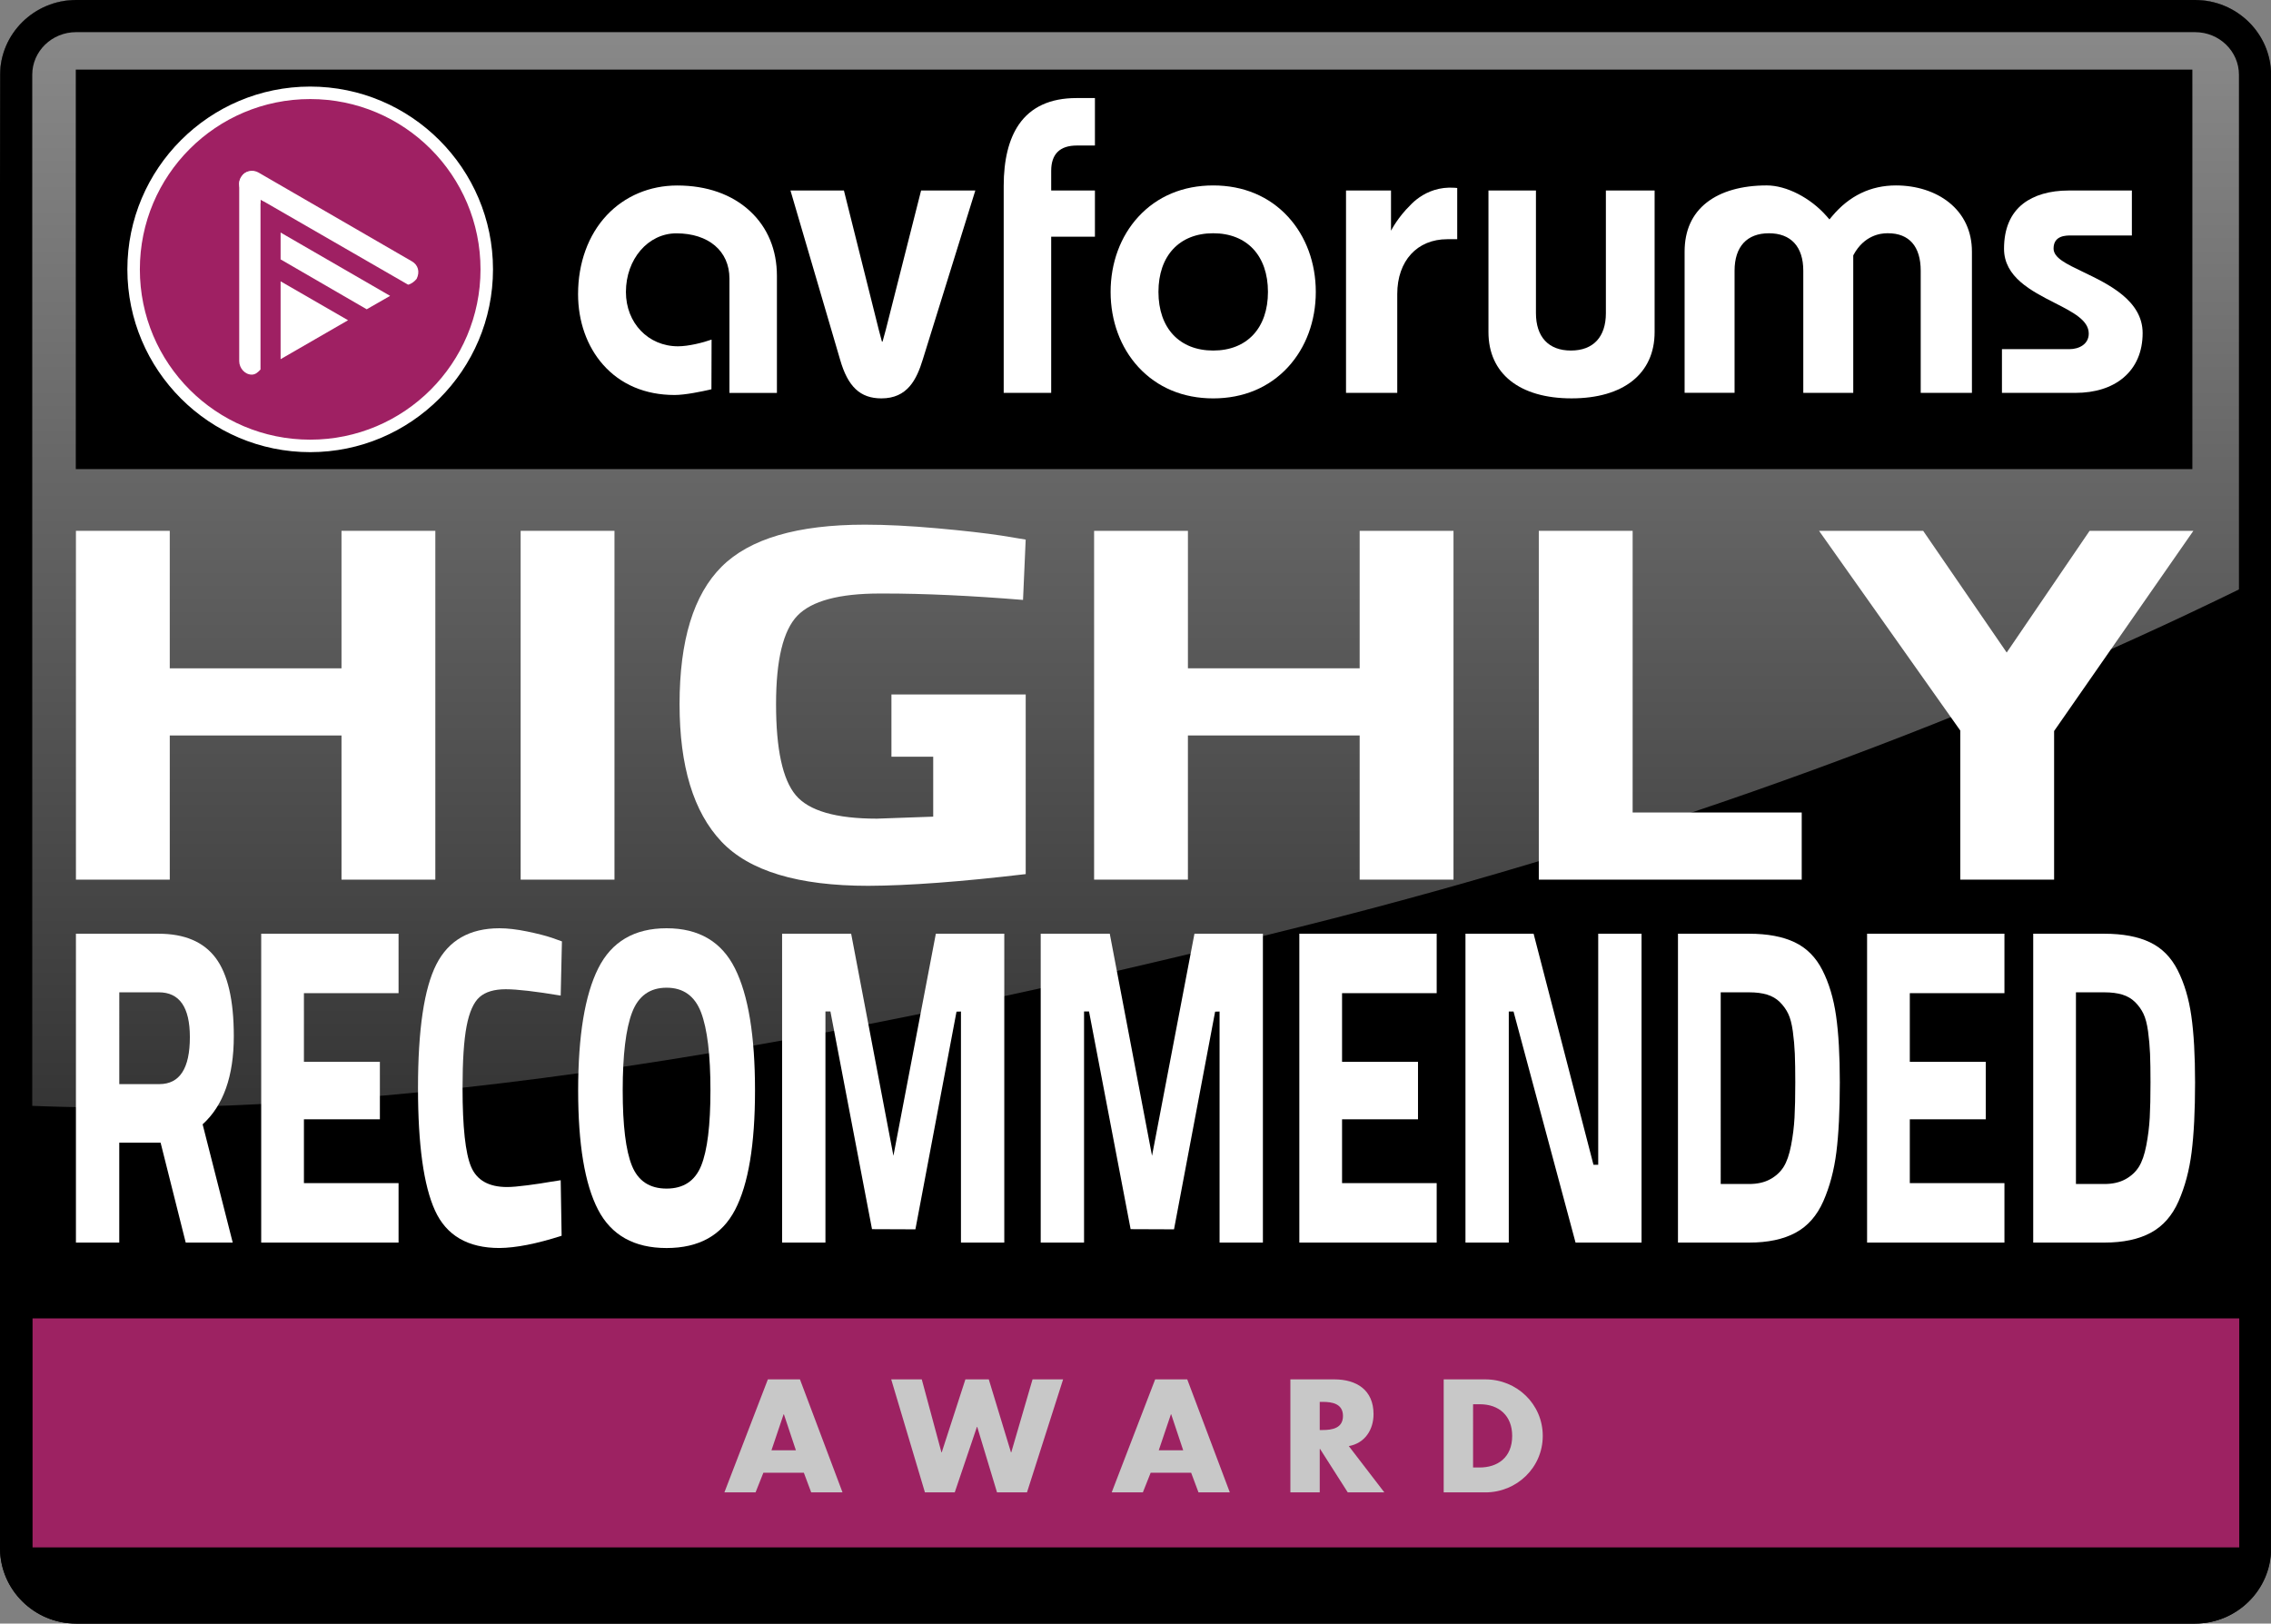 <?xml version="1.0" encoding="UTF-8"?> <svg xmlns="http://www.w3.org/2000/svg" xmlns:xlink="http://www.w3.org/1999/xlink" xmlns:a="http://ns.adobe.com/AdobeSVGViewerExtensions/3.0/" version="1.1" x="0px" y="0px" width="200px" height="143px" viewBox="0.334 0 200 143" xml:space="preserve"><rect x="0.334" y="0" width="200" height="143" fill="#808080" stroke="none"/> <defs> </defs> <path d="M200.334,136.309c0,3.68-3.01,6.691-6.688,6.691H7.022c-3.678,0-6.688-3.012-6.688-6.691V6.692 c0-3.681,3.01-6.691,6.688-6.691h186.623c3.679,0,6.688,3.011,6.688,6.691V136.309z"></path> <linearGradient id="SVGID_1_" gradientUnits="userSpaceOnUse" x1="100.334" y1="9.765625e-004" x2="100.334" y2="97.558"> <stop offset="0" style="stop-color:#8B8B8B"></stop> <stop offset="1" style="stop-color:#353535"></stop> </linearGradient> <path fill="url(#SVGID_1_)" d="M193.646,0.001H7.022c-3.678,0-6.688,3.011-6.688,6.691l0.75,90.62 c33.877,1.675,72.648-5.4,113.742-15.675c31.572-7.89,60.564-18.65,85.509-31.111V6.692C200.334,3.012,197.324,0.001,193.646,0.001z "></path> <path opacity="0.1" fill="#010101" d="M114.825,81.637C73.732,91.912,33.877,99.232,0,97.557l0.334,38.752 c0,3.68,3.01,6.691,6.688,6.691h186.623c3.679,0,6.688-3.012,6.688-6.691V50.526C175.39,62.987,146.397,73.748,114.825,81.637z"></path> <path d="M193.654,2.833c2.127,0,3.857,1.683,3.857,3.752v129.83c0,2.068-1.73,3.753-3.857,3.753H7.031 c-2.127,0-3.857-1.685-3.857-3.753V6.584c0-2.069,1.73-3.752,3.857-3.752H193.654 M193.654,0H7.031C3.353,0,0.343,2.963,0.343,6.584 v129.83c0,3.622,3.01,6.586,6.688,6.586h186.623c3.68,0,6.689-2.964,6.689-6.586V6.584C200.344,2.963,197.334,0,193.654,0L193.654,0 z"></path> <g> <rect x="3.201" y="116.123" fill="#9D2262" width="194.337" height="20.169"></rect> </g> <g> <path fill="#C8C8C8" d="M67.562,129.716l-0.687,1.73H64.13l3.828-9.953h2.825l3.748,9.953h-2.758l-0.647-1.73H67.562z M69.37,124.57h-0.026l-1.069,3.168h2.151L69.37,124.57z"></path> <path fill="#C8C8C8" d="M83.243,127.921h0.026l2.085-6.428h2.059l1.954,6.428h0.026l1.874-6.428h2.692l-3.181,9.953h-2.64 l-1.743-5.768h-0.026l-1.953,5.768h-2.626l-2.97-9.953h2.692L83.243,127.921z"></path> <path fill="#C8C8C8" d="M101.67,129.716l-0.687,1.73h-2.745l3.828-9.953h2.825l3.748,9.953h-2.758l-0.647-1.73H101.67z M103.478,124.57h-0.026l-1.069,3.168h2.151L103.478,124.57z"></path> <path fill="#C8C8C8" d="M122.248,131.447h-3.221l-2.441-3.828h-0.027v3.828h-2.586v-9.953h3.867c1.967,0,3.457,0.938,3.457,3.063 c0,1.373-0.765,2.561-2.178,2.813L122.248,131.447z M116.559,125.955h0.252c0.844,0,1.795-0.158,1.795-1.24s-0.951-1.24-1.795-1.24 h-0.252V125.955z"></path> <path fill="#C8C8C8" d="M127.475,121.494h3.67c2.771,0,5.055,2.178,5.055,4.977s-2.297,4.977-5.055,4.977h-3.67V121.494z M130.063,129.255h0.58c1.545,0,2.864-0.846,2.864-2.785c0-1.781-1.175-2.785-2.837-2.785h-0.607V129.255z"></path> </g> <path display="none" fill="#FFFFFF" d="M7.046,74.786h7.409l5.313,27.365h0.773l5.313-27.365h7.984l5.314,27.369h0.776l5.332-27.369 h7.409l-7.858,34.462H34.335l-4.372-23.69l-4.352,23.69H14.929L7.046,74.786z"></path> <path display="none" fill="#FFFFFF" d="M56.744,109.248V74.786h7.06v34.462H56.744z"></path> <path display="none" fill="#FFFFFF" d="M70.222,109.248V74.786h11.1l9.753,25.779h0.773V74.786h7.059v34.462H88.157l-10.103-25.78 h-0.773v25.78H70.222z"></path> <path display="none" fill="#FFFFFF" d="M105.302,109.248V74.786h11.1l9.753,25.779h0.773V74.786h7.06v34.462h-10.751l-10.103-25.78 h-0.773v25.78H105.302z"></path> <path display="none" fill="#FFFFFF" d="M140.382,109.248V74.786h22.376v6.633h-15.416v7.66h12.372v6.412h-12.372v7.122h15.416v6.635 H140.382z"></path> <path display="none" fill="#FFFFFF" d="M167.904,109.248V74.786h13.469c4.215,0,7.311,0.897,9.286,2.695 c1.975,1.797,2.962,4.711,2.962,8.742c0,4.455-1.692,7.733-5.077,9.831l4.903,13.193h-7.658l-4.091-11.146h-6.735v11.146H167.904z M174.963,91.566h6.536c3.309,0,4.964-1.748,4.964-5.245c0-3.332-1.688-4.999-5.064-4.999h-6.436V91.566z"></path> <path display="none" fill="#FFFFFF" d="M6.844,58.499c0-4.221,0.755-7.259,2.264-9.113c1.509-1.854,4.075-2.782,7.7-2.782 c1.141,0,2.43,0.08,3.868,0.239c1.438,0.16,2.596,0.322,3.476,0.486l1.301,0.264l-0.143,4c-2.816-0.283-5.306-0.424-7.468-0.424 c-0.071,0-0.148,0-0.232,0c-2.186,0-3.663,0.49-4.429,1.467c-0.767,0.977-1.15,2.931-1.15,5.863c0,2.986,0.353,4.998,1.059,6.036 c0.706,1.037,2.161,1.556,4.367,1.556l3.023-0.132v-3.975h-2.246v-4.123h7.219v11.903c-3.482,0.506-6.304,0.766-8.467,0.777 c-3.767,0-6.399-0.979-7.896-2.938C7.593,65.646,6.844,62.611,6.844,58.499z"></path> <path display="none" fill="#FFFFFF" d="M28.802,70.131V47.013h9.624c3.013,0,5.224,0.603,6.636,1.807 c1.412,1.206,2.117,3.161,2.117,5.867c0,2.989-1.209,5.187-3.629,6.594l3.504,8.851h-5.472l-2.923-7.477h-4.813v7.477H28.802z M33.847,58.27h4.67c2.364,0,3.547-1.173,3.547-3.519c0-2.235-1.206-3.353-3.618-3.353h-4.599V58.27z"></path> <path display="none" fill="#FFFFFF" d="M49.281,58.745c0-4.091,0.778-7.137,2.335-9.139c1.556-2.002,4.209-3.002,7.958-3.002 s6.402,1,7.958,3.002s2.335,5.047,2.335,9.139c0,4.046-0.772,7.024-2.317,8.933c-1.545,1.909-4.204,2.864-7.977,2.864 c-3.773,0-6.432-0.957-7.977-2.872C50.053,65.755,49.281,62.78,49.281,58.745z M54.467,58.745c0,2.624,0.359,4.504,1.079,5.64 c0.719,1.137,2.062,1.705,4.028,1.705c1.966,0,3.309-0.571,4.028-1.713c0.719-1.143,1.078-3.02,1.078-5.632 c0-2.667-0.365-4.616-1.096-5.846c-0.731-1.23-2.068-1.845-4.011-1.845s-3.28,0.615-4.011,1.845 C54.833,54.128,54.467,56.077,54.467,58.745z"></path> <path display="none" fill="#FFFFFF" d="M72.664,62.425V47.013h5.044v15.373c0,1.273,0.383,2.171,1.15,2.693s1.851,0.783,3.253,0.783 c2.947,0,4.42-1.159,4.42-3.476V47.013h5.044v15.413c0,2.792-0.785,4.824-2.353,6.095c-1.568,1.271-3.936,1.906-7.103,1.906 s-5.535-0.635-7.103-1.906C73.449,67.25,72.664,65.217,72.664,62.425z"></path> <path display="none" fill="#FFFFFF" d="M95.46,70.131V47.013h9.126c5.894,0,8.841,2.688,8.841,8.066c0,2.7-0.749,4.782-2.246,6.246 c-1.497,1.465-3.696,2.197-6.595,2.197h-4.082v6.61H95.46z M100.504,59.071h4.046c2.507,0,3.761-1.331,3.761-3.992 c0-2.411-1.254-3.616-3.761-3.616h-4.046V59.071z"></path> <path display="none" fill="#FFFFFF" d="M121.052,51.463v-4.45h18.252v4.45h-6.577v18.668h-5.044V51.463H121.052z"></path> <path display="none" fill="#FFFFFF" d="M140.639,70.131V47.013h15.989v4.45h-11.016V56.6h8.841v4.303h-8.841v4.778h11.016v4.45 H140.639z"></path> <path display="none" fill="#FFFFFF" d="M158.516,53.376c0-2.182,0.796-3.855,2.39-5.022c1.594-1.167,3.783-1.75,6.567-1.75 c0.829,0,1.881,0.078,3.154,0.235c1.273,0.156,2.342,0.305,3.207,0.445l1.279,0.227l-0.39,4.087 c-3.424-0.362-5.841-0.543-7.251-0.543c-2.656,0-3.984,0.752-3.984,2.256c0,0.724,0.33,1.287,0.991,1.689 c0.661,0.4,2.053,0.908,4.172,1.522c2.715,0.813,4.557,1.688,5.524,2.627c0.967,0.939,1.451,2.396,1.451,4.373 c0,2.27-0.8,4.007-2.399,5.212c-1.6,1.205-3.738,1.808-6.416,1.808c-0.829,0-1.878-0.078-3.146-0.235s-2.334-0.31-3.199-0.461 l-1.297-0.243l0.513-4.088c3.011,0.385,5.375,0.576,7.094,0.576c1.369,0,2.358-0.188,2.966-0.568 c0.607-0.378,0.911-1.007,0.911-1.885c0-0.725-0.304-1.296-0.911-1.713s-1.787-0.862-3.538-1.334 c-2.849-0.767-4.843-1.673-5.981-2.717C159.084,56.829,158.516,55.331,158.516,53.376z"></path> <path display="none" fill="#FFFFFF" d="M175.571,51.463v-4.45h18.252v4.45h-6.577v18.668h-5.044V51.463H175.571z"></path> <path display="none" fill="#FFFFFF" d="M6.855,83.98V58.193h4.754v25.718c0,2.129,0.36,3.633,1.083,4.506 c0.723,0.873,1.745,1.309,3.066,1.309c2.777,0,4.166-1.938,4.166-5.814V58.193h4.753V83.98c0,4.671-0.739,8.068-2.217,10.196 c-1.479,2.125-3.71,3.189-6.694,3.189c-2.985,0-5.215-1.064-6.694-3.189C7.594,92.048,6.855,88.651,6.855,83.98z"></path> <path display="none" fill="#FFFFFF" d="M28.2,96.872V58.193h7.475l6.567,28.933h0.521V58.193h4.753v38.678h-7.24l-6.803-28.933 h-0.521v28.933H28.2z"></path> <path display="none" fill="#FFFFFF" d="M51.375,96.872V58.193h7.575l4.636,27.81l4.654-27.81h7.508v38.678h-4.754V67.938 l-0.488,0.014l-4.51,27.262l-4.76-0.021l-4.563-27.267h-0.546v28.944H51.375z"></path> <path display="none" fill="#FFFFFF" d="M79.606,96.872V58.193h4.754v38.678H79.606z"></path> <path display="none" fill="#FFFFFF" d="M86.858,68.84c0-3.65,0.75-6.451,2.252-8.402c1.502-1.952,3.566-2.929,6.19-2.929 c0.781,0,1.771,0.132,2.972,0.394c1.199,0.261,2.207,0.511,3.021,0.744l1.206,0.379l-0.367,6.839 c-3.227-0.607-5.505-0.91-6.833-0.91c-2.504,0-3.755,1.259-3.755,3.776c0,1.212,0.311,2.154,0.934,2.825 c0.623,0.669,1.934,1.519,3.932,2.546c2.558,1.359,4.293,2.825,5.205,4.396s1.368,4.008,1.368,7.315c0,3.796-0.754,6.703-2.262,8.72 c-1.506,2.016-3.522,3.024-6.045,3.024c-0.782,0-1.771-0.132-2.964-0.394c-1.195-0.262-2.2-0.518-3.016-0.771l-1.222-0.406 l0.483-6.84c2.837,0.645,5.065,0.966,6.685,0.966c1.291,0,2.223-0.316,2.795-0.951c0.571-0.634,0.859-1.687,0.859-3.155 c0-1.213-0.288-2.167-0.859-2.865c-0.573-0.698-1.684-1.443-3.335-2.232c-2.685-1.285-4.563-2.801-5.636-4.547 C87.395,74.617,86.858,72.11,86.858,68.84z"></path> <path display="none" fill="#FFFFFF" d="M104.154,68.84c0-3.65,0.75-6.451,2.252-8.402c1.501-1.952,3.565-2.929,6.189-2.929 c0.781,0,1.771,0.132,2.973,0.394c1.199,0.261,2.207,0.511,3.021,0.744l1.205,0.379l-0.365,6.839 c-3.229-0.607-5.506-0.91-6.834-0.91c-2.503,0-3.755,1.259-3.755,3.776c0,1.212,0.31,2.154,0.935,2.825 c0.624,0.669,1.933,1.519,3.934,2.546c2.557,1.359,4.291,2.825,5.205,4.396c0.91,1.571,1.367,4.008,1.367,7.315 c0,3.796-0.756,6.703-2.262,8.72c-1.506,2.016-3.525,3.024-6.045,3.024c-0.783,0-1.772-0.132-2.966-0.394 c-1.196-0.262-2.2-0.518-3.016-0.771l-1.222-0.406l0.483-6.84c2.837,0.645,5.067,0.966,6.683,0.966c1.293,0,2.223-0.316,2.797-0.951 c0.574-0.634,0.857-1.687,0.857-3.155c0-1.213-0.283-2.167-0.857-2.865s-1.682-1.443-3.334-2.232 c-2.685-1.285-4.564-2.801-5.637-4.547C104.691,74.617,104.154,72.11,104.154,68.84z"></path> <path display="none" fill="#FFFFFF" d="M121.115,96.872l5.178-38.678h9.1l5.133,38.678h-4.729l-0.863-6.514h-8.217l-0.869,6.514 H121.115z M127.707,82.912h6.24l-2.334-17.601h-1.561L127.707,82.912z"></path> <path display="none" fill="#FFFFFF" d="M142.713,96.872V58.193h9.102c2.268,0,4.049,0.799,5.338,2.396 c1.291,1.597,1.938,4.083,1.938,7.461c0,2.447-0.191,4.325-0.574,5.63c-0.385,1.305-1.043,2.439-1.977,3.4 c1.08,0.78,1.854,1.83,2.33,3.145c0.471,1.316,0.707,3.208,0.707,5.678c0,3.721-0.666,6.479-1.998,8.274 c-1.334,1.797-3.205,2.693-5.611,2.693H142.713z M147.396,73.988h4.234c1.771,0,2.648-1.518,2.637-4.555 c0.012-2.693-0.877-4.04-2.67-4.04h-4.201V73.988z M147.396,89.672h4.334c1.01,0,1.754-0.343,2.234-1.03 c0.482-0.686,0.725-1.808,0.725-3.362c0-2.856-0.986-4.284-2.959-4.284h-4.334V89.672z"></path> <path display="none" fill="#FFFFFF" d="M162.596,96.872V58.193h4.752v31.232h8.568v7.446H162.596z"></path> <path display="none" fill="#FFFFFF" d="M178.412,96.872V58.193h15.068v7.445H183.1v8.595h8.332v7.199H183.1v7.992h10.381v7.446 H178.412z"></path> <path display="none" fill="#FFFFFF" d="M7.057,97.312V58.633h7.325c2.292,0,3.976,1.008,5.05,3.024 c1.074,2.017,1.611,5.289,1.611,9.813c0,5.001-0.921,8.679-2.762,11.033l2.667,14.809h-4.165l-2.225-12.508h-3.663v12.508H7.057z M10.896,77.466h3.554c1.8,0,2.7-1.961,2.7-5.885c0-3.742-0.918-5.612-2.754-5.612h-3.5V77.466z"></path> <path display="none" fill="#FFFFFF" d="M23.359,97.312V58.633h12.169v7.446h-8.384v8.594h6.729v7.201h-6.729v7.992h8.384v7.445 H23.359z"></path> <path display="none" fill="#FFFFFF" d="M37.138,77.96c0-7.319,0.542-12.483,1.628-15.496c1.085-3.011,2.948-4.516,5.589-4.516 c0.706,0,1.517,0.132,2.435,0.396s1.662,0.533,2.231,0.808l0.869,0.438l-0.108,6.789c-2.243-0.528-3.867-0.794-4.871-0.794 c-1.022,0-1.795,0.329-2.32,0.986c-0.524,0.657-0.906,1.871-1.146,3.641c-0.24,1.769-0.36,4.353-0.36,7.748 c0,4.891,0.253,8.18,0.76,9.867c0.506,1.689,1.569,2.533,3.188,2.533c0.407,0,1.008-0.074,1.804-0.221 c0.796-0.145,1.483-0.291,2.062-0.438l0.882-0.191l0.081,6.952c-2.207,1.005-4.043,1.515-5.508,1.534 c-2.795,0-4.696-1.561-5.704-4.682C37.642,90.197,37.138,85.076,37.138,77.96z"></path> <path display="none" fill="#FFFFFF" d="M51.215,78.261c0-6.843,0.592-11.941,1.777-15.29c1.185-3.349,3.204-5.022,6.057-5.022 c2.854,0,4.873,1.674,6.057,5.022c1.185,3.348,1.777,8.446,1.777,15.29c0,6.77-0.588,11.752-1.764,14.945 c-1.176,3.195-3.199,4.791-6.071,4.791c-2.871,0-4.895-1.601-6.07-4.803C51.803,89.992,51.215,85.014,51.215,78.261z M55.163,78.261 c0,4.389,0.273,7.533,0.82,9.438c0.547,1.903,1.569,2.854,3.066,2.854c1.497,0,2.519-0.957,3.066-2.868 c0.547-1.911,0.821-5.054,0.821-9.423c0-4.463-0.278-7.723-0.834-9.781c-0.556-2.057-1.574-3.086-3.053-3.086 s-2.496,1.03-3.052,3.086C55.441,70.539,55.163,73.798,55.163,78.261z"></path> <path display="none" fill="#FFFFFF" d="M69.172,97.312V58.633h6.118l3.744,27.813l3.758-27.813h6.064v38.679h-3.84V68.379 l-0.395,0.015l-3.641,27.26l-3.846-0.02l-3.684-27.266h-0.441v28.944H69.172z"></path> <path display="none" fill="#FFFFFF" d="M91.972,97.312V58.633h6.119l3.743,27.813l3.758-27.813h6.064v38.679h-3.838V68.379 l-0.395,0.015l-3.642,27.26l-3.845-0.02l-3.685-27.266h-0.441v28.944H91.972z"></path> <path display="none" fill="#FFFFFF" d="M114.771,97.312V58.633h12.17v7.446h-8.385v8.594h6.729v7.201h-6.729v7.992h8.385v7.445 H114.771z"></path> <path display="none" fill="#FFFFFF" d="M129.379,97.312V58.633h6.037l5.303,28.936h0.422V58.633h3.838v38.679h-5.846l-5.494-28.933 h-0.422v28.933H129.379z"></path> <path display="none" fill="#FFFFFF" d="M148.096,97.312V58.633h6.307c1.629,0,2.973,0.356,4.031,1.068 c1.057,0.711,1.879,1.879,2.461,3.504c0.584,1.624,0.986,3.526,1.207,5.708c0.223,2.181,0.334,4.958,0.334,8.335 c0,3.559-0.104,6.475-0.307,8.746c-0.203,2.272-0.588,4.316-1.152,6.131c-0.566,1.816-1.387,3.135-2.463,3.957 s-2.445,1.23-4.111,1.23H148.096z M151.881,89.976h2.521c0.725,0,1.342-0.195,1.852-0.587c0.512-0.394,0.912-0.907,1.195-1.549 c0.285-0.639,0.506-1.536,0.664-2.696c0.158-1.158,0.26-2.317,0.307-3.477c0.045-1.158,0.066-2.631,0.066-4.42 c0-1.461-0.014-2.654-0.039-3.587c-0.027-0.93-0.088-1.864-0.178-2.804c-0.09-0.939-0.229-1.68-0.414-2.218 c-0.186-0.539-0.432-1.022-0.738-1.451c-0.309-0.429-0.684-0.739-1.127-0.931c-0.443-0.191-0.973-0.288-1.588-0.288h-2.521V89.976z"></path> <path display="none" fill="#FFFFFF" d="M164.736,97.312V58.633h12.17v7.446h-8.385v8.594h6.729v7.201h-6.729v7.992h8.385v7.445 H164.736z"></path> <path display="none" fill="#FFFFFF" d="M179.342,97.312V58.633h6.309c1.629,0,2.971,0.356,4.029,1.068 c1.059,0.711,1.879,1.879,2.463,3.504c0.584,1.624,0.986,3.526,1.207,5.708c0.223,2.181,0.332,4.958,0.332,8.335 c0,3.559-0.102,6.475-0.305,8.746c-0.203,2.272-0.588,4.316-1.154,6.131c-0.564,1.816-1.385,3.135-2.461,3.957 s-2.447,1.23-4.111,1.23H179.342z M183.127,89.976h2.523c0.725,0,1.342-0.195,1.854-0.587c0.51-0.394,0.908-0.907,1.193-1.549 c0.285-0.639,0.506-1.536,0.664-2.696c0.158-1.158,0.26-2.317,0.305-3.477c0.045-1.158,0.068-2.631,0.068-4.42 c0-1.461-0.014-2.654-0.041-3.587c-0.027-0.93-0.086-1.864-0.176-2.804c-0.092-0.939-0.229-1.68-0.414-2.218 c-0.186-0.539-0.432-1.022-0.74-1.451c-0.307-0.429-0.682-0.739-1.125-0.931c-0.443-0.191-0.973-0.288-1.588-0.288h-2.523V89.976z"></path> <path display="none" fill="#FFFFFF" d="M6.897,97.313V58.634h12.756c3.179,0,5.673,0.798,7.481,2.396 c1.809,1.597,2.714,4.083,2.714,7.461c0,2.448-0.269,4.325-0.806,5.631c-0.538,1.305-1.46,2.438-2.768,3.4 c1.513,0.78,2.601,1.828,3.263,3.145s0.993,3.209,0.993,5.678c0,3.721-0.933,6.479-2.801,8.275 c-1.866,1.795-4.488,2.693-7.862,2.693H6.897z M13.465,74.428h5.931c2.479,0,3.711-1.517,3.696-4.555 c0.015-2.693-1.232-4.041-3.743-4.041h-5.885V74.428z M13.465,90.114h6.072c1.413,0,2.456-0.342,3.131-1.031 c0.674-0.686,1.011-1.807,1.011-3.361c0-2.857-1.38-4.285-4.143-4.285h-6.072V90.114z"></path> <path display="none" fill="#FFFFFF" d="M34.76,97.313V58.634h21.113v7.445H41.327v8.596h11.676v7.198H41.327v7.994h14.546v7.445 H34.76z"></path> <path display="none" fill="#FFFFFF" d="M58.175,69.28c0-3.65,1.052-6.45,3.156-8.402c2.105-1.952,4.997-2.929,8.673-2.929 c1.095,0,2.483,0.131,4.166,0.394c1.681,0.261,3.093,0.509,4.235,0.744l1.689,0.379l-0.514,6.839 c-4.522-0.606-7.714-0.91-9.576-0.91c-3.508,0-5.262,1.259-5.262,3.776c0,1.212,0.437,2.151,1.309,2.823 c0.873,0.671,2.71,1.521,5.51,2.547c3.584,1.359,6.016,2.826,7.293,4.396c1.279,1.57,1.917,4.01,1.917,7.314 c0,3.799-1.058,6.703-3.169,8.721c-2.112,2.016-4.935,3.023-8.472,3.023c-1.095,0-2.48-0.131-4.154-0.393 c-1.673-0.262-3.083-0.52-4.225-0.771l-1.713-0.406l0.678-6.84c3.975,0.645,7.098,0.965,9.367,0.965 c1.809,0,3.115-0.316,3.917-0.949c0.802-0.635,1.204-1.688,1.204-3.156c0-1.211-0.402-2.168-1.204-2.865 c-0.803-0.697-2.36-1.441-4.673-2.232c-3.763-1.285-6.396-2.801-7.899-4.547C58.927,75.057,58.175,72.549,58.175,69.28z"></path> <path display="none" fill="#FFFFFF" d="M80.506,66.079v-7.445h24.105v7.445h-8.687v31.234h-6.663V66.079H80.506z"></path> <path display="none" fill="#FFFFFF" d="M112.344,97.313V58.634h12.758c3.18,0,5.672,0.798,7.482,2.396 c1.807,1.597,2.709,4.083,2.709,7.461c0,2.448-0.268,4.325-0.805,5.631c-0.537,1.305-1.459,2.438-2.766,3.4 c1.512,0.78,2.6,1.828,3.264,3.145c0.66,1.316,0.99,3.209,0.99,5.678c0,3.721-0.934,6.479-2.799,8.275 c-1.869,1.795-4.49,2.693-7.863,2.693H112.344z M118.91,74.428h5.934c2.479,0,3.713-1.517,3.695-4.555 c0.018-2.693-1.23-4.041-3.742-4.041h-5.887V74.428z M118.91,90.114h6.076c1.41,0,2.453-0.342,3.129-1.031 c0.676-0.686,1.014-1.807,1.014-3.361c0-2.857-1.381-4.285-4.143-4.285h-6.076V90.114z"></path> <path display="none" fill="#FFFFFF" d="M139.303,84.42V58.634h6.662v25.72c0,2.129,0.508,3.631,1.518,4.504 c1.014,0.875,2.443,1.311,4.297,1.311c3.891,0,5.836-1.939,5.836-5.814v-25.72h6.664V84.42c0,4.67-1.037,8.07-3.109,10.197 c-2.07,2.125-5.197,3.189-9.379,3.189c-4.184,0-7.311-1.064-9.381-3.189C140.338,92.491,139.303,89.09,139.303,84.42z"></path> <path display="none" fill="#FFFFFF" d="M166.945,58.634h7.391l5.934,13.495l5.883-13.495h7.369l-9.887,22.199v16.48h-6.662V80.779 L166.945,58.634z"></path> <path fill="#FFFFFF" d="M7.021,109.445V82.242h7.282c2.279,0,3.952,0.709,5.02,2.127c1.068,1.419,1.602,3.72,1.602,6.901 c0,3.517-0.916,6.104-2.746,7.759l2.651,10.416h-4.14l-2.212-8.799h-3.641v8.799H7.021z M10.838,95.487h3.533 c1.789,0,2.684-1.381,2.684-4.14c0-2.631-0.913-3.945-2.737-3.945h-3.479V95.487z"></path> <path fill="#FFFFFF" d="M23.337,109.445V82.242h12.097v5.236H27.1v6.045h6.689v5.063H27.1v5.622h8.334v5.236H23.337z"></path> <path fill="#FFFFFF" d="M37.146,95.833c0-5.145,0.539-8.777,1.618-10.895c1.079-2.118,2.931-3.178,5.556-3.178 c0.701,0,1.508,0.093,2.42,0.279c0.912,0.188,1.652,0.376,2.218,0.568l0.863,0.309l-0.108,4.774 c-2.23-0.372-3.844-0.559-4.841-0.559c-1.016,0-1.785,0.231-2.306,0.692c-0.521,0.462-0.901,1.315-1.14,2.561 s-0.357,3.061-0.357,5.447c0,3.441,0.252,5.753,0.755,6.94s1.56,1.781,3.169,1.781c0.405,0,1.002-0.051,1.794-0.154 c0.791-0.103,1.474-0.205,2.05-0.309l0.876-0.136l0.081,4.892c-2.194,0.705-4.019,1.064-5.475,1.078 c-2.778,0-4.668-1.098-5.671-3.292S37.146,100.838,37.146,95.833z"></path> <path fill="#FFFFFF" d="M51.25,96.044c0-4.813,0.589-8.396,1.767-10.751s3.185-3.533,6.021-3.533s4.843,1.179,6.021,3.533 s1.767,5.938,1.767,10.751c0,4.762-0.584,8.267-1.753,10.512c-1.169,2.245-3.181,3.369-6.035,3.369 c-2.854,0-4.866-1.127-6.035-3.378C51.834,104.294,51.25,100.792,51.25,96.044z M55.174,96.044c0,3.087,0.272,5.3,0.816,6.638 c0.544,1.337,1.56,2.007,3.048,2.007c1.488,0,2.503-0.673,3.047-2.016c0.544-1.346,0.816-3.555,0.816-6.629 c0-3.138-0.276-5.43-0.829-6.878c-0.553-1.445-1.564-2.17-3.034-2.17c-1.47,0-2.481,0.725-3.034,2.17 C55.45,90.615,55.174,92.907,55.174,96.044z"></path> <path fill="#FFFFFF" d="M69.211,109.445V82.242h6.082l3.722,19.559l3.736-19.559h6.028v27.203h-3.816V89.094l-0.392,0.011 l-3.62,19.173l-3.822-0.015l-3.663-19.176h-0.438v20.357H69.211z"></path> <path fill="#FFFFFF" d="M91.986,109.445V82.242h6.082l3.722,19.559l3.736-19.559h6.028v27.203h-3.816V89.094l-0.392,0.011 l-3.62,19.173l-3.822-0.015l-3.663-19.176h-0.438v20.357H91.986z"></path> <path fill="#FFFFFF" d="M114.762,109.445V82.242h12.097v5.236h-8.334v6.045h6.688v5.063h-6.688v5.622h8.334v5.236H114.762z"></path> <path fill="#FFFFFF" d="M129.393,109.445V82.242h6.001l5.272,20.349h0.418V82.242h3.816v27.203h-5.812l-5.462-20.351h-0.418v20.351 H129.393z"></path> <path fill="#FFFFFF" d="M148.108,109.445V82.242h6.271c1.618,0,2.953,0.251,4.005,0.752c1.052,0.5,1.868,1.321,2.447,2.464 c0.58,1.142,0.98,2.48,1.2,4.014c0.221,1.533,0.33,3.487,0.33,5.862c0,2.501-0.101,4.553-0.303,6.149 c-0.202,1.599-0.585,3.035-1.146,4.313c-0.562,1.278-1.378,2.204-2.447,2.781c-1.07,0.578-2.433,0.868-4.086,0.868H148.108z M151.871,104.285h2.509c0.719,0,1.332-0.137,1.841-0.415c0.508-0.275,0.903-0.638,1.187-1.086c0.283-0.45,0.503-1.082,0.66-1.896 c0.158-0.814,0.259-1.631,0.304-2.445c0.045-0.815,0.067-1.852,0.067-3.108c0-1.026-0.014-1.868-0.04-2.522 c-0.027-0.654-0.086-1.313-0.176-1.974c-0.09-0.659-0.227-1.181-0.411-1.56s-0.43-0.719-0.735-1.02s-0.679-0.52-1.119-0.654 s-0.966-0.202-1.577-0.202h-2.509V104.285z"></path> <path fill="#FFFFFF" d="M164.762,109.445V82.242h12.097v5.236h-8.334v6.045h6.688v5.063h-6.688v5.622h8.334v5.236H164.762z"></path> <path fill="#FFFFFF" d="M179.393,109.445V82.242h6.271c1.618,0,2.953,0.251,4.005,0.752c1.052,0.5,1.868,1.321,2.447,2.464 c0.58,1.142,0.98,2.48,1.2,4.014c0.221,1.533,0.331,3.487,0.331,5.862c0,2.501-0.102,4.553-0.304,6.149 c-0.202,1.599-0.585,3.035-1.146,4.313c-0.562,1.278-1.378,2.204-2.447,2.781c-1.07,0.578-2.432,0.868-4.086,0.868H179.393z M183.155,104.285h2.508c0.719,0,1.332-0.137,1.84-0.415c0.509-0.275,0.904-0.638,1.188-1.086c0.283-0.45,0.504-1.082,0.66-1.896 c0.157-0.814,0.259-1.631,0.304-2.445c0.045-0.815,0.067-1.852,0.067-3.108c0-1.026-0.013-1.868-0.04-2.522 s-0.086-1.313-0.175-1.974c-0.091-0.659-0.228-1.181-0.412-1.56c-0.184-0.379-0.429-0.719-0.734-1.02 c-0.307-0.301-0.68-0.52-1.119-0.654c-0.441-0.135-0.967-0.202-1.578-0.202h-2.508V104.285z"></path> <path fill="#FFFFFF" d="M7.021,77.478V46.755h8.263v12.111h15.125V46.755h8.263v30.723h-8.263V64.78H15.285v12.698H7.021z"></path> <path fill="#FFFFFF" d="M46.186,77.478V46.755h8.263v30.723H46.186z"></path> <path fill="#FFFFFF" d="M60.181,62.019c0-5.61,1.236-9.646,3.708-12.11c2.472-2.464,6.676-3.697,12.614-3.697 c1.869,0,3.98,0.106,6.335,0.317c2.355,0.211,4.253,0.427,5.694,0.646l2.131,0.351l-0.234,5.314 c-4.613-0.375-8.691-0.563-12.233-0.563c-0.117,0-0.244,0-0.379,0c-3.582,0-6,0.65-7.255,1.948 c-1.255,1.299-1.883,3.896-1.883,7.792c0,3.969,0.578,6.642,1.734,8.021c1.155,1.378,3.54,2.068,7.153,2.068l4.953-0.176v-5.282 h-3.679v-5.479h11.825V76.99c-5.703,0.674-10.326,1.018-13.869,1.032c-6.171,0-10.482-1.301-12.935-3.903 C61.407,71.517,60.181,67.484,60.181,62.019z"></path> <path fill="#FFFFFF" d="M96.688,77.478V46.755h8.263v12.111h15.124V46.755h8.264v30.723h-8.264V64.78H104.95v12.698H96.688z"></path> <path fill="#FFFFFF" d="M135.852,77.478V46.755h8.263v24.809h14.891v5.914H135.852z"></path> <path fill="#FFFFFF" d="M160.532,46.755h9.169l7.357,10.719l7.3-10.719h9.139l-12.264,17.633v13.089h-8.263V64.345L160.532,46.755z"></path> <path display="none" fill="#FFFFFF" d="M6.905,85.304c0-3.197,1.302-5.65,3.905-7.359c2.603-1.709,6.18-2.564,10.729-2.564 c1.354,0,3.072,0.115,5.152,0.346c2.08,0.229,3.826,0.445,5.239,0.65l2.09,0.332l-0.636,5.99c-5.594-0.531-9.542-0.797-11.845-0.797 c-4.34,0-6.51,1.102-6.51,3.307c0,1.061,0.54,1.885,1.62,2.473s3.352,1.33,6.816,2.232c4.435,1.189,7.442,2.473,9.022,3.85 c1.581,1.375,2.371,3.51,2.371,6.404c0,3.326-1.307,5.871-3.919,7.639c-2.613,1.766-6.106,2.648-10.48,2.648 c-1.355,0-3.068-0.115-5.139-0.344c-2.071-0.23-3.813-0.455-5.226-0.678l-2.119-0.355l0.838-5.988 c4.917,0.563,8.78,0.844,11.587,0.844c2.238,0,3.853-0.277,4.846-0.832c0.992-0.557,1.488-1.477,1.488-2.764 c0-1.061-0.496-1.898-1.488-2.51c-0.993-0.611-2.919-1.262-5.78-1.955c-4.654-1.125-7.911-2.453-9.771-3.98 C7.835,90.363,6.905,88.167,6.905,85.304z"></path> <path display="none" fill="#FFFFFF" d="M35.304,82.501V75.98h29.817v6.521H54.376v27.354h-8.24V82.501H35.304z"></path> <path display="none" fill="#FFFFFF" d="M64.868,109.855l8.974-33.875h15.777l8.893,33.875h-8.194l-1.496-5.707H74.576l-1.504,5.707 H64.868z M76.295,97.628h10.817l-4.043-15.416h-2.71L76.295,97.628z"></path> <path display="none" fill="#FFFFFF" d="M98.334,82.501V75.98h29.816v6.521h-10.744v27.354h-8.24V82.501H98.334z"></path> <path display="none" fill="#FFFFFF" d="M130.287,98.564V75.98h8.24v22.525c0,1.863,0.625,3.18,1.879,3.943 c1.252,0.766,3.021,1.148,5.313,1.148c4.814,0,7.221-1.697,7.221-5.092V75.98h8.242v22.584c0,4.09-1.281,7.068-3.844,8.93 s-6.432,2.793-11.604,2.793c-5.174,0-9.041-0.932-11.604-2.793S130.287,102.654,130.287,98.564z"></path> <path display="none" fill="#FFFFFF" d="M165.674,85.304c0-3.197,1.303-5.65,3.906-7.359s6.18-2.564,10.729-2.564 c1.354,0,3.072,0.115,5.15,0.346c2.08,0.229,3.826,0.445,5.24,0.65l2.09,0.332l-0.637,5.99c-5.594-0.531-9.541-0.797-11.844-0.797 c-4.34,0-6.51,1.102-6.51,3.307c0,1.061,0.539,1.885,1.619,2.473s3.352,1.33,6.816,2.232c4.434,1.189,7.441,2.473,9.021,3.85 c1.582,1.375,2.371,3.51,2.371,6.404c0,3.326-1.307,5.871-3.92,7.639c-2.611,1.766-6.105,2.648-10.479,2.648 c-1.355,0-3.068-0.115-5.141-0.344c-2.07-0.23-3.813-0.455-5.225-0.678l-2.119-0.355l0.838-5.988 c4.918,0.563,8.779,0.844,11.588,0.844c2.238,0,3.852-0.277,4.846-0.832c0.992-0.557,1.488-1.477,1.488-2.764 c0-1.061-0.496-1.898-1.488-2.51c-0.994-0.611-2.92-1.262-5.781-1.955c-4.654-1.125-7.91-2.453-9.77-3.98 C166.604,90.363,165.674,88.167,165.674,85.304z"></path> <path display="none" fill="#FFFFFF" d="M7.157,71.03V46.695h10.021c3.136,0,5.439,0.634,6.909,1.903 c1.469,1.269,2.204,3.327,2.204,6.174c0,3.146-1.259,5.459-3.778,6.94l3.648,9.317h-5.697L17.42,63.16h-5.011v7.871H7.157z M12.409,58.544h4.862c2.461,0,3.693-1.234,3.693-3.703c0-2.354-1.256-3.531-3.767-3.531h-4.788V58.544z"></path> <path display="none" fill="#FFFFFF" d="M29.61,71.03V46.695h16.646v4.684H34.788v5.408h9.205v4.529h-9.205v5.029h11.469v4.685H29.61 z"></path> <path display="none" fill="#FFFFFF" d="M49.744,71.03V46.695H66.39v4.684H54.921v6.992h9.205v4.616h-9.205v8.043H49.744z"></path> <path display="none" fill="#FFFFFF" d="M69.302,71.03V46.695h16.646v4.684H74.479v5.408h9.205v4.529h-9.205v5.029h11.469v4.685 H69.302z"></path> <path display="none" fill="#FFFFFF" d="M89.435,71.03V46.695h10.021c3.136,0,5.439,0.634,6.909,1.903 c1.469,1.269,2.204,3.327,2.204,6.174c0,3.146-1.26,5.459-3.778,6.94l3.648,9.317h-5.697l-3.043-7.871h-5.011v7.871H89.435z M94.687,58.544h4.862c2.462,0,3.693-1.234,3.693-3.703c0-2.354-1.256-3.531-3.767-3.531h-4.788V58.544z"></path> <path display="none" fill="#FFFFFF" d="M111.889,71.03V46.695h16.646v4.684h-11.469v5.408h9.205v4.529h-9.205v5.029h11.469v4.685 H111.889z"></path> <path display="none" fill="#FFFFFF" d="M132.021,71.03V46.695h8.26l7.256,18.204h0.574V46.695h5.252V71.03h-7.998l-7.516-18.204 h-0.576V71.03H132.021z"></path> <path display="none" fill="#FFFFFF" d="M156.646,58.854c0-4.604,0.742-7.854,2.227-9.748c1.486-1.895,4.033-2.842,7.646-2.842 c0.965,0,2.076,0.083,3.332,0.25c1.254,0.167,2.273,0.336,3.053,0.508l1.188,0.276l-0.148,4.271 c-3.068-0.333-5.289-0.499-6.662-0.499c-1.398,0-2.457,0.207-3.174,0.62c-0.719,0.413-1.24,1.177-1.568,2.291 s-0.492,2.738-0.492,4.874c0,3.077,0.346,5.147,1.039,6.208c0.693,1.063,2.146,1.593,4.361,1.593c0.557,0,1.379-0.046,2.469-0.138 c1.088-0.092,2.029-0.184,2.82-0.275l1.207-0.121l0.111,4.375c-3.02,0.631-5.531,0.953-7.535,0.964 c-3.822,0-6.424-0.981-7.803-2.945C157.336,66.552,156.646,63.332,156.646,58.854z"></path> <path display="none" fill="#FFFFFF" d="M177.188,71.03V46.695h16.646v4.684h-11.469v5.408h9.205v4.529h-9.205v5.029h11.469v4.685 H177.188z"></path> <rect x="7.009" y="6.131" width="186.4" height="35.188"></rect> <g> <path fill="#9F2063" d="M27.651,39.275c-8.574,0-15.55-6.976-15.55-15.55s6.976-15.55,15.55-15.55s15.55,6.976,15.55,15.55 S36.225,39.275,27.651,39.275z"></path> <path fill="#FFFFFF" d="M27.651,8.725c8.284,0,15,6.716,15,15s-6.716,15-15,15c-8.285,0-15-6.716-15-15S19.366,8.725,27.651,8.725 M27.651,7.625c-8.877,0-16.1,7.223-16.1,16.1s7.223,16.1,16.1,16.1s16.1-7.223,16.1-16.1S36.528,7.625,27.651,7.625L27.651,7.625z "></path> </g> <path fill="#FFFFFF" d="M36.619,23.025L23.1,15.197c-0.531-0.307-1.283-0.131-1.491,0.4v0.001c-0.417,0.531-0.184,1.216,0.347,1.523 l1.32,0.797v-0.342l13,7.499c0.293-0.066,0.59-0.308,0.752-0.517h0C37.333,23.934,37.149,23.332,36.619,23.025"></path> <path fill="#FFFFFF" d="M23.276,17.576l0.312,0.165v-1.587c0-0.611-0.469-1.074-1.08-1.074h0c-0.611,0-1.107,0.463-1.107,1.074 v15.654c0,0.611,0.496,1.188,1.107,1.188h0c0.328,0,0.559-0.222,0.768-0.45V17.576z"></path> <polygon fill="#FFFFFF" points="25.046,24.778 25.046,31.636 30.986,28.207 "></polygon> <polygon fill="#FFFFFF" points="32.629,27.241 34.691,26.059 25.046,20.482 25.046,22.846 "></polygon> <g> <path fill="#FFFFFF" d="M90.066,10.961c-0.89,1.293-1.339,3.12-1.339,5.422v18.218h4.182V20.849h3.852v-4.071h-3.852v-1.727 c0-1.478,0.757-2.234,2.26-2.234h1.592V8.637h-1.63C92.829,8.637,91.126,9.421,90.066,10.961z"></path> </g> <g> <path fill="#FFFFFF" d="M107.178,16.333c-2.654,0-4.935,0.955-6.595,2.763c-1.574,1.711-2.441,4.061-2.441,6.616 c0,2.554,0.867,4.9,2.441,6.613c1.66,1.807,3.941,2.764,6.595,2.764c2.653,0,4.934-0.957,6.595-2.764 c1.573-1.712,2.439-4.059,2.439-6.613c0-2.555-0.866-4.904-2.439-6.616C112.111,17.288,109.831,16.333,107.178,16.333z M107.178,30.875c-2.976,0-4.823-1.979-4.823-5.164c0-3.187,1.847-5.166,4.823-5.166c2.974,0,4.821,1.979,4.821,5.166 C111.999,28.896,110.151,30.875,107.178,30.875z"></path> </g> <g> <path fill="#FFFFFF" d="M141.76,27.576c0,2.097-1.104,3.299-3.08,3.299c-1.976,0-3.08-1.203-3.08-3.299V16.778h-4.182v12.473 c0,3.654,2.732,5.836,7.317,5.836c4.584,0,7.316-2.183,7.316-5.836V16.778h-4.292V27.576z"></path> </g> <g> <path fill="#FFFFFF" d="M171.979,17.831c-1.205-0.966-2.871-1.498-4.676-1.498c-2.217,0-4.104,0.908-5.609,2.699l-0.247,0.294 l-0.252-0.289c-1.421-1.618-3.536-2.705-5.27-2.705c-2.2,0-4.023,0.519-5.279,1.5c-1.302,1.018-1.954,2.477-1.954,4.336v12.432h4.4 V23.845c0-2.127,1.095-3.299,3.026-3.299s3.026,1.172,3.026,3.299v10.757h4.4V22.504l0.035-0.074 c0.927-1.702,2.369-1.885,2.941-1.885c0,0,0.052-0.001,0.084-0.001c1.874,0,2.881,1.172,2.881,3.3v10.757h4.511V22.169 C173.998,20.384,173.294,18.884,171.979,17.831z"></path> </g> <g> <path fill="#FFFFFF" d="M183.796,23.958c-1.516-0.729-2.61-1.245-2.61-2.071c0-1.168,1.126-1.147,1.549-1.147h5.347v-3.96h-5.575 c-1.652,0-3.036,0.406-4.004,1.16c-1.115,0.871-1.68,2.21-1.68,3.968c0,2.491,2.385,3.712,4.489,4.784 c1.595,0.813,2.972,1.521,2.972,2.689c0,0.937-0.855,1.371-1.701,1.371h-5.943v3.851h6.477c1.711,0,3.171-0.452,4.222-1.337 c1.106-0.933,1.691-2.282,1.691-3.933C189.028,26.467,186.004,25.018,183.796,23.958z"></path> </g> <g> <path fill="#FFFFFF" d="M78.329,29.102h-0.001l-0.272,0.99h-0.052l-0.265-0.99l0,0l-3.084-12.323h-4.707l4.368,14.89 c0.684,2.392,1.772,3.42,3.642,3.42c2.282,0,3.1-1.65,3.644-3.429l4.625-14.88h-4.776L78.329,29.102z"></path> </g> <g> <path fill="#FFFFFF" d="M125.362,17.365L125.362,17.365c-0.001,0.001-0.002,0.002-0.003,0.002 c-0.378,0.259-0.654,0.523-0.826,0.708c-1.066,1.042-1.63,2.121-1.683,2.225h-0.014v-3.521h-3.962v17.823h4.512V25.9 c0-2.929,1.755-4.831,4.407-4.831h0.874v-4.51l-0.229-0.021C127.086,16.441,126.054,16.893,125.362,17.365z"></path> </g> <g> <path fill="#FFFFFF" d="M66.39,18.6c-1.595-1.48-3.806-2.262-6.416-2.262c-2.414,0-4.617,0.929-6.203,2.618 c-1.629,1.735-2.528,4.203-2.528,6.95c0,2.392,0.776,4.594,2.19,6.201c1.542,1.754,3.72,2.683,6.305,2.683 c0.925,0,2.37-0.296,3.25-0.504l0.013-4.374c-0.771,0.271-2.032,0.589-2.958,0.589c-2.619,0-4.586-2.057-4.586-4.783 c0-2.898,1.954-5.166,4.443-5.166c2.837,0,4.674,1.563,4.674,3.983v10.073h4.181V24.306C68.756,22.018,67.946,20.044,66.39,18.6z"></path> </g> </svg> 